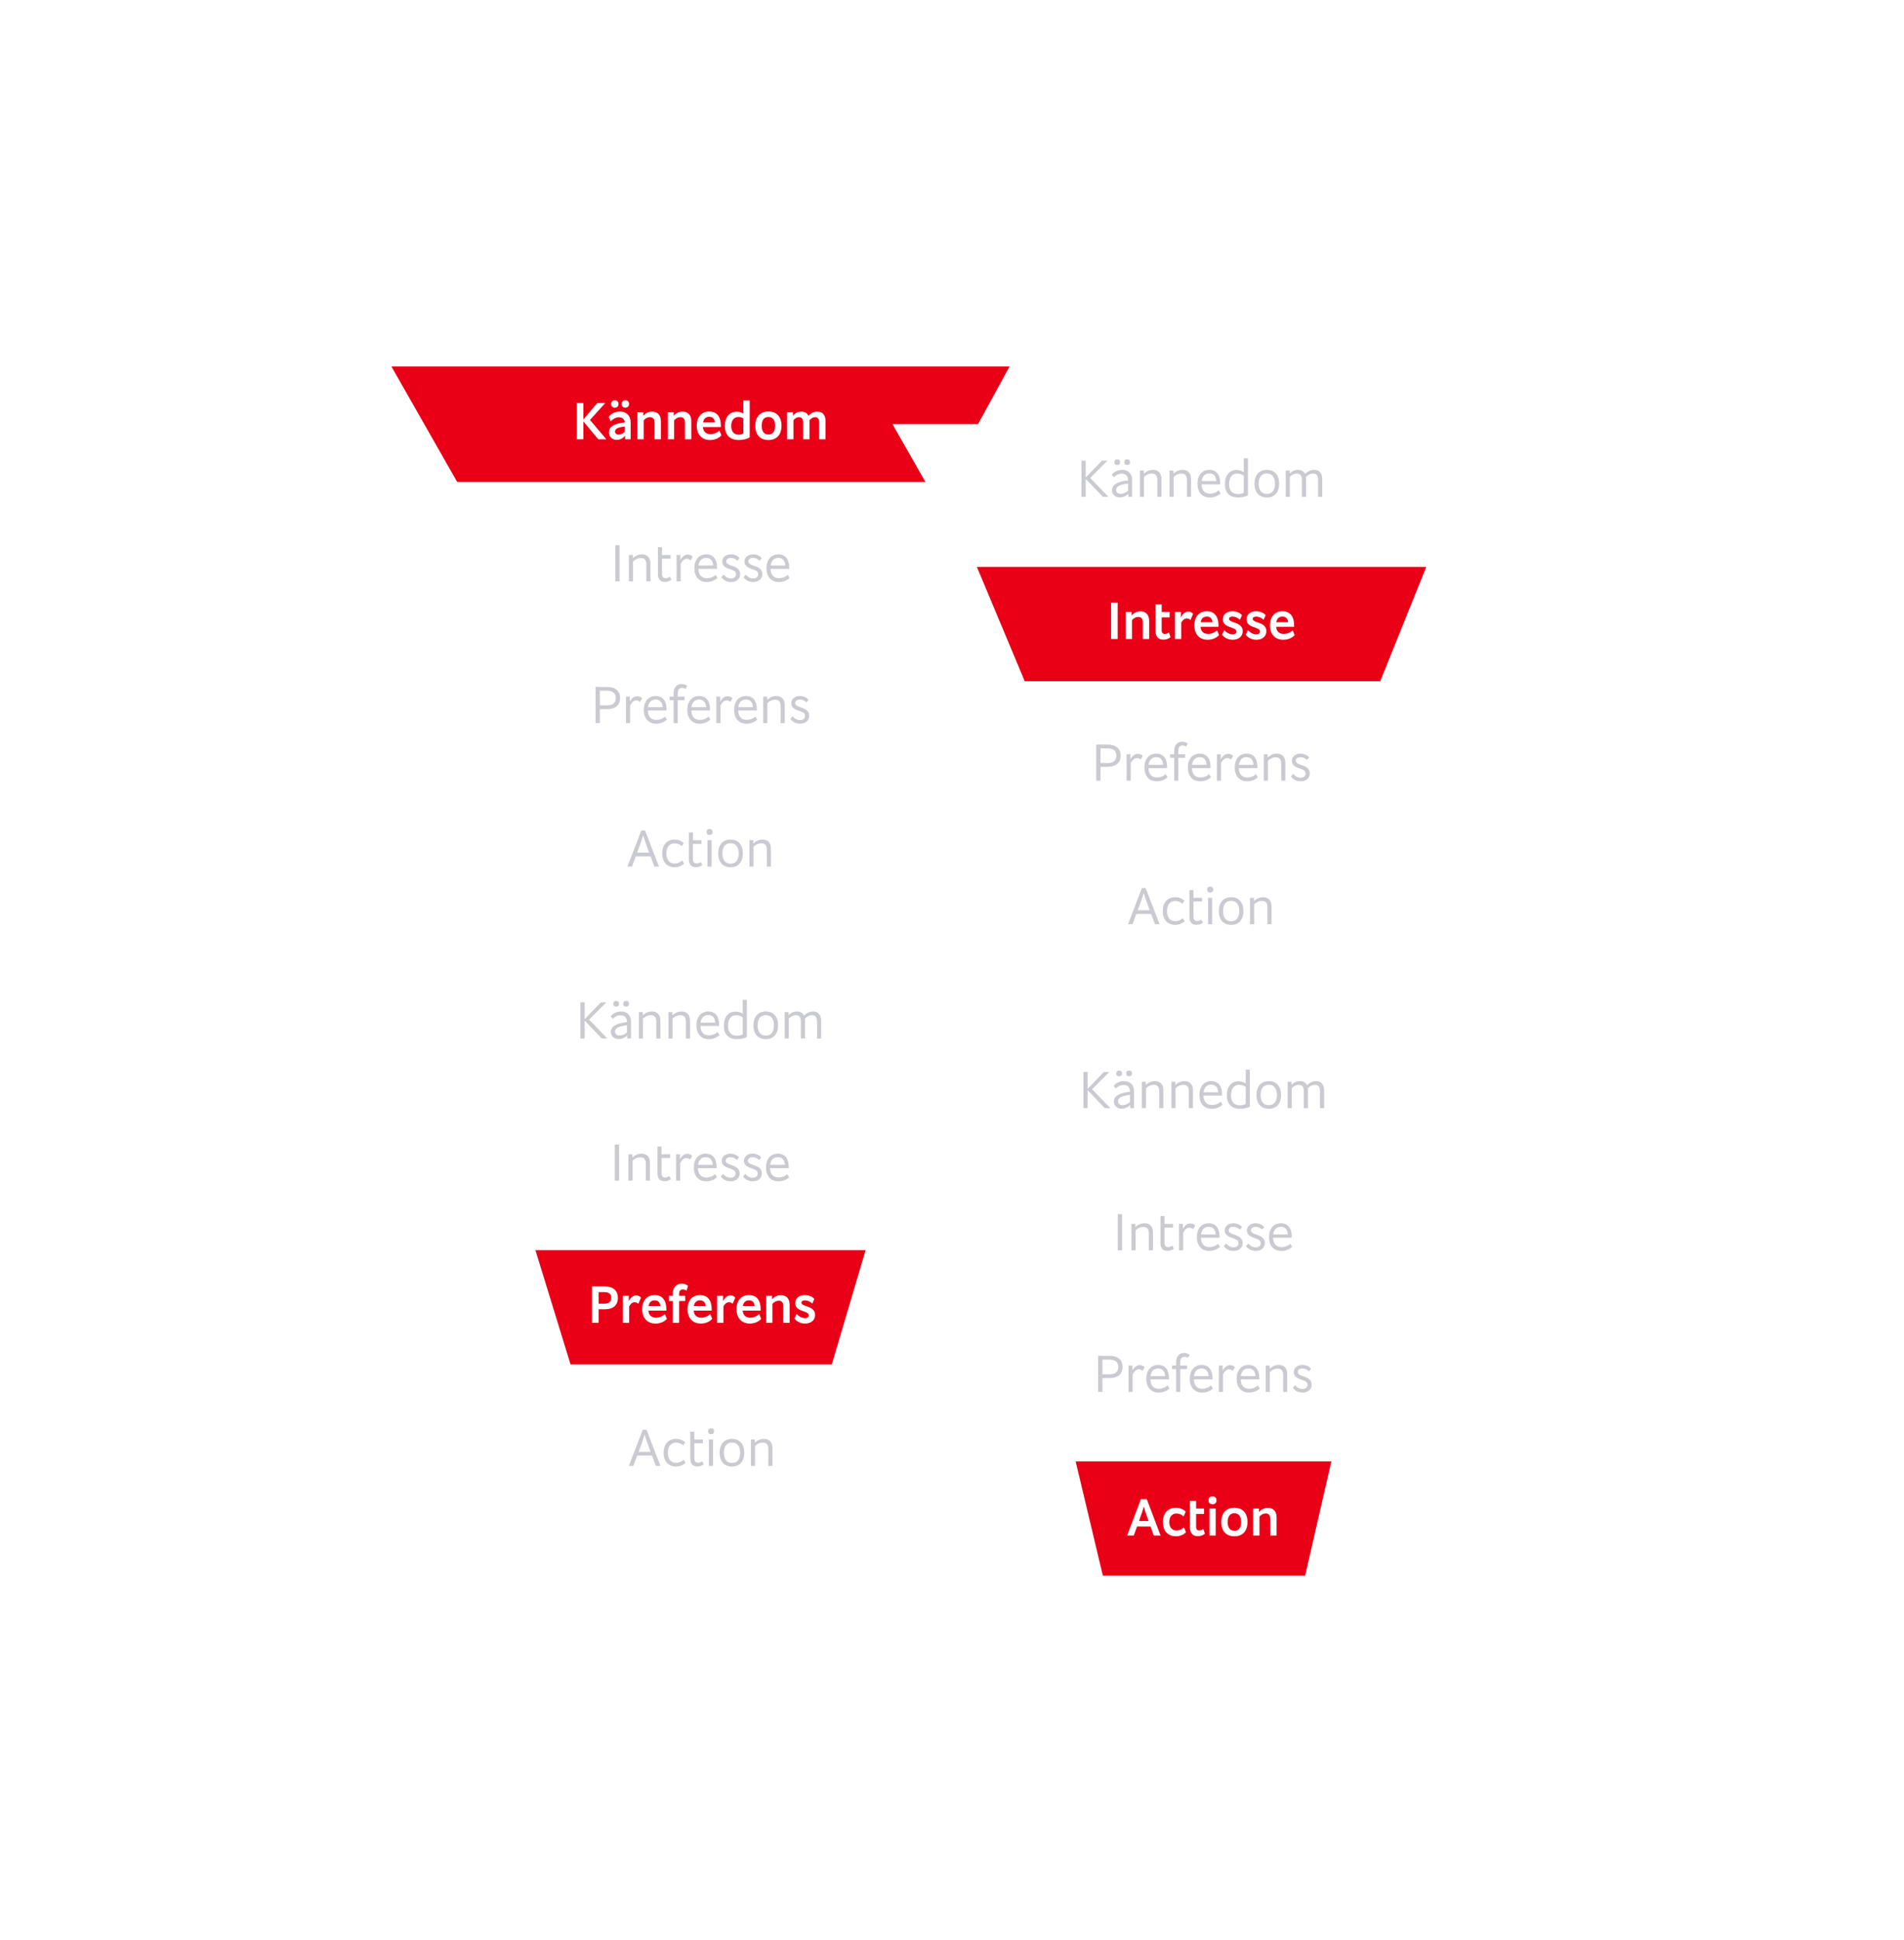 <svg width="2576" height="2623" viewBox="0 0 2576 2623" fill="none" xmlns="http://www.w3.org/2000/svg">
<g filter="url(#filter0_d_5952_49334)">
<path d="M1365.92 1303.38H529.564L618.574 1459.57H1280.27L1365.92 1303.38Z" fill="white"/>
</g>
<g filter="url(#filter1_d_5952_49334)">
<path d="M1251.72 1496.52H643.766L708.468 1651.03H1189.46L1251.72 1496.52Z" fill="white"/>
</g>
<g filter="url(#filter2_d_5952_49334)">
<path d="M1171.11 1687.97H724.379L771.922 1842.48H1125.36L1171.11 1687.97Z" fill="#E90017"/>
</g>
<g filter="url(#filter3_d_5952_49334)">
<path d="M1120.72 1879.43H774.762L811.581 2033.94H1085.29L1120.72 1879.43Z" fill="white"/>
</g>
<path d="M831.793 1547.66H837.578V1596.59H831.793V1547.66ZM867.885 1560.02C873.456 1560.02 879.385 1562.88 879.385 1572.52V1596.59H873.813V1573.8C873.813 1567.45 871.028 1565.02 866.456 1565.02C862.242 1565.02 858.385 1566.95 855.814 1569.73V1596.59H850.242V1560.88H855.528V1565.23C859.171 1561.8 863.456 1560.02 867.885 1560.02ZM905.508 1590.23L907.794 1594.38C905.294 1596.38 902.366 1597.38 899.08 1597.38C892.794 1597.38 889.509 1593.66 889.509 1586.66V1550.38H895.009V1560.88H906.58V1565.88H895.009V1586.38C895.009 1590.3 896.651 1592.3 899.937 1592.3C901.937 1592.3 903.866 1591.59 905.508 1590.23ZM930.052 1560.3C932.552 1560.3 934.909 1561.3 936.552 1563.09L933.695 1568.02C932.195 1566.73 930.552 1566.02 928.623 1566.02C925.338 1566.02 922.766 1568.16 920.266 1572.8V1596.59H914.695V1560.88H919.909V1567.59C922.695 1562.73 925.98 1560.3 930.052 1560.3ZM967.492 1587.8L970.063 1591.88C966.42 1595.45 961.135 1597.45 955.563 1597.45C945.206 1597.45 938.778 1590.38 938.778 1578.8C938.778 1567.3 945.063 1560.02 954.849 1560.02C964.206 1560.02 969.492 1566.59 969.492 1577.95V1579.59H944.278C944.492 1587.88 948.563 1592.3 955.849 1592.3C960.206 1592.3 964.349 1590.73 967.492 1587.8ZM954.778 1564.8C948.778 1564.8 945.206 1568.73 944.421 1575.16H964.278C963.849 1568.66 960.778 1564.8 954.778 1564.8ZM988.375 1597.45C982.661 1597.45 978.161 1594.88 975.304 1590.95L978.304 1587.45C981.018 1590.73 984.589 1592.59 988.375 1592.59C992.518 1592.59 995.161 1590.3 995.161 1586.95C995.161 1584.16 993.446 1582.3 989.732 1581.02L984.661 1579.16C979.018 1577.09 976.518 1574.02 976.518 1569.8C976.518 1564.02 981.304 1560.02 988.232 1560.02C993.018 1560.02 997.161 1561.95 999.875 1565.16L997.089 1568.66C994.804 1566.3 991.661 1564.8 988.161 1564.8C984.446 1564.8 981.875 1566.66 981.875 1569.52C981.875 1571.8 983.446 1573.23 987.018 1574.59L992.018 1576.38C998.018 1578.59 1000.73 1582.02 1000.73 1586.8C1000.73 1593.23 995.661 1597.45 988.375 1597.45ZM1018.37 1597.45C1012.65 1597.45 1008.15 1594.88 1005.3 1590.95L1008.3 1587.45C1011.01 1590.73 1014.58 1592.59 1018.37 1592.59C1022.51 1592.59 1025.15 1590.3 1025.15 1586.95C1025.15 1584.16 1023.44 1582.3 1019.73 1581.02L1014.65 1579.16C1009.01 1577.09 1006.51 1574.02 1006.51 1569.8C1006.51 1564.02 1011.3 1560.02 1018.23 1560.02C1023.01 1560.02 1027.15 1561.95 1029.87 1565.16L1027.08 1568.66C1024.8 1566.3 1021.65 1564.8 1018.15 1564.8C1014.44 1564.8 1011.87 1566.66 1011.87 1569.52C1011.87 1571.8 1013.44 1573.23 1017.01 1574.59L1022.01 1576.38C1028.01 1578.59 1030.73 1582.02 1030.73 1586.8C1030.73 1593.23 1025.65 1597.45 1018.37 1597.45ZM1065.08 1587.8L1067.65 1591.88C1064.01 1595.45 1058.72 1597.45 1053.15 1597.45C1042.79 1597.45 1036.36 1590.38 1036.36 1578.8C1036.36 1567.3 1042.65 1560.02 1052.43 1560.02C1061.79 1560.02 1067.08 1566.59 1067.08 1577.95V1579.59H1041.86C1042.08 1587.88 1046.15 1592.3 1053.43 1592.3C1057.79 1592.3 1061.93 1590.73 1065.08 1587.8ZM1052.36 1564.8C1046.36 1564.8 1042.79 1568.73 1042.01 1575.16H1061.86C1061.43 1568.66 1058.36 1564.8 1052.36 1564.8Z" fill="#CACAD1"/>
<path d="M887.317 1982.3L882.103 1968.37H862.103L856.889 1982.3H850.818L869.674 1933.37H874.674L893.531 1982.3H887.317ZM864.032 1963.3H880.174C875.246 1949.87 873.317 1944.37 872.103 1940.09C870.889 1944.37 868.96 1949.87 864.032 1963.3ZM914.457 1983.16C904.099 1983.16 897.814 1975.73 897.814 1964.52C897.814 1953.16 904.242 1945.73 914.528 1945.73C919.671 1945.73 924.028 1947.59 927.028 1950.52L924.456 1954.59C921.671 1952.16 918.456 1950.8 914.742 1950.8C907.742 1950.8 903.528 1955.73 903.528 1964.44C903.528 1973.3 907.814 1978.16 914.814 1978.16C918.456 1978.16 921.956 1976.8 924.814 1974.09L927.456 1978.16C924.314 1981.23 919.742 1983.16 914.457 1983.16ZM949.923 1975.94L952.209 1980.09C949.709 1982.09 946.78 1983.09 943.495 1983.09C937.209 1983.09 933.923 1979.37 933.923 1972.37V1936.09H939.423V1946.59H950.995V1951.59H939.423V1972.09C939.423 1976.02 941.066 1978.02 944.352 1978.02C946.352 1978.02 948.28 1977.3 949.923 1975.94ZM961.967 1939.44C959.395 1939.44 957.895 1937.94 957.895 1935.44C957.895 1932.87 959.395 1931.37 961.967 1931.37C964.61 1931.37 966.11 1932.87 966.11 1935.44C966.11 1937.94 964.61 1939.44 961.967 1939.44ZM959.11 1982.3V1946.59H964.681V1982.3H959.11ZM990.35 1983.16C979.993 1983.16 973.636 1976.16 973.636 1964.44C973.636 1952.73 979.993 1945.73 990.35 1945.73C1000.71 1945.73 1006.99 1952.73 1006.99 1964.44C1006.99 1976.16 1000.71 1983.16 990.35 1983.16ZM990.35 1978.3C997.35 1978.3 1001.35 1973.44 1001.35 1964.44C1001.35 1955.52 997.35 1950.66 990.35 1950.66C983.351 1950.66 979.351 1955.52 979.351 1964.44C979.351 1973.44 983.351 1978.3 990.35 1978.3ZM1033.53 1945.73C1039.1 1945.73 1045.03 1948.59 1045.03 1958.23V1982.3H1039.46V1959.52C1039.46 1953.16 1036.67 1950.73 1032.1 1950.73C1027.89 1950.73 1024.03 1952.66 1021.46 1955.44V1982.3H1015.89V1946.59H1021.17V1950.94C1024.82 1947.52 1029.1 1945.73 1033.53 1945.73Z" fill="#CACAD1"/>
<path d="M818.376 1739.65C829.519 1739.65 835.947 1745.15 835.947 1755.08C835.947 1765.01 829.519 1770.51 818.376 1770.51H809.876V1788.8H800.948V1739.65H818.376ZM817.876 1762.87C823.876 1762.87 827.019 1760.22 827.019 1755.08C827.019 1750.01 823.876 1747.3 817.876 1747.3H809.876V1762.87H817.876ZM860.708 1751.72C863.28 1751.72 865.637 1752.87 867.208 1754.8L863.637 1763.08C862.208 1761.72 860.565 1761.01 858.708 1761.01C855.78 1761.01 853.28 1762.8 851.208 1766.51V1788.8H842.637V1752.3H850.708V1759.58C853.28 1754.44 856.78 1751.72 860.708 1751.72ZM899.601 1777.08L902.244 1783.44C899.03 1787.3 893.173 1789.8 886.816 1789.8C875.816 1789.8 868.887 1782.3 868.887 1770.37C868.887 1758.65 875.387 1751.3 885.816 1751.3C895.887 1751.3 901.53 1758.22 901.53 1770.22V1772.3H877.244C877.744 1778.51 881.316 1781.87 887.459 1781.87C891.959 1781.87 896.387 1780.08 899.601 1777.08ZM885.744 1758.44C881.102 1758.44 878.244 1761.22 877.459 1766.08H893.387C893.03 1761.22 890.387 1758.44 885.744 1758.44ZM923.772 1743.65C920.415 1743.65 918.772 1745.8 918.772 1750.01V1752.3H927.058V1759.37H918.772V1788.8H910.201V1759.37H905.129V1752.3H910.201V1749.65C910.201 1741.22 914.844 1735.87 922.272 1735.87C925.772 1735.87 928.915 1737.01 930.915 1738.94L928.772 1745.3C927.343 1744.22 925.558 1743.65 923.772 1743.65ZM960.915 1777.08L963.558 1783.44C960.344 1787.3 954.487 1789.8 948.129 1789.8C937.13 1789.8 930.201 1782.3 930.201 1770.37C930.201 1758.65 936.701 1751.3 947.13 1751.3C957.201 1751.3 962.844 1758.22 962.844 1770.22V1772.3H938.558C939.058 1778.51 942.63 1781.87 948.772 1781.87C953.272 1781.87 957.701 1780.08 960.915 1777.08ZM947.058 1758.44C942.415 1758.44 939.558 1761.22 938.772 1766.08H954.701C954.344 1761.22 951.701 1758.44 947.058 1758.44ZM988.288 1751.72C990.86 1751.72 993.217 1752.87 994.788 1754.8L991.217 1763.08C989.788 1761.72 988.145 1761.01 986.288 1761.01C983.36 1761.01 980.86 1762.8 978.788 1766.51V1788.8H970.217V1752.3H978.288V1759.58C980.86 1754.44 984.36 1751.72 988.288 1751.72ZM1027.18 1777.08L1029.82 1783.44C1026.61 1787.3 1020.75 1789.8 1014.4 1789.8C1003.4 1789.8 996.467 1782.3 996.467 1770.37C996.467 1758.65 1002.97 1751.3 1013.4 1751.3C1023.47 1751.3 1029.11 1758.22 1029.11 1770.22V1772.3H1004.82C1005.32 1778.51 1008.9 1781.87 1015.04 1781.87C1019.54 1781.87 1023.97 1780.08 1027.18 1777.08ZM1013.32 1758.44C1008.68 1758.44 1005.82 1761.22 1005.04 1766.08H1020.97C1020.61 1761.22 1017.97 1758.44 1013.32 1758.44ZM1056.41 1751.44C1063.13 1751.44 1068.27 1755.3 1068.27 1764.22V1788.8H1059.7V1766.08C1059.7 1761.22 1057.41 1758.94 1053.63 1758.94C1050.34 1758.94 1047.13 1760.65 1045.05 1763.22V1788.8H1036.48V1752.3H1044.48V1757.15C1047.63 1753.37 1051.77 1751.44 1056.41 1751.44ZM1089.21 1789.8C1082.71 1789.8 1077.64 1786.8 1074.85 1782.94L1077.78 1776.87C1080.85 1780.15 1084.92 1782.44 1089 1782.44C1092.35 1782.44 1094.21 1780.87 1094.21 1778.65C1094.21 1776.65 1092.64 1775.3 1089.71 1774.22L1084.85 1772.44C1078.92 1770.37 1075.92 1767.15 1075.92 1762.15C1075.92 1755.65 1081.07 1751.3 1088.92 1751.3C1094.21 1751.3 1099.07 1753.3 1101.78 1756.58L1098.99 1762.8C1096.42 1760.15 1092.57 1758.44 1089 1758.44C1086 1758.44 1084.28 1759.65 1084.28 1761.58C1084.28 1763.22 1085.5 1764.37 1088.71 1765.51L1093.64 1767.3C1099.78 1769.51 1102.78 1773.01 1102.78 1778.22C1102.78 1785.22 1097.28 1789.8 1089.21 1789.8Z" fill="white"/>
<path d="M821.758 1404.38H814.258L790.973 1380.03V1404.38H785.258V1355.46H790.973V1378.24L812.972 1355.46H820.401L797.044 1378.74L821.758 1404.38ZM833.559 1361.31C831.13 1361.31 829.702 1359.88 829.702 1357.46C829.702 1354.96 831.13 1353.53 833.559 1353.53C836.059 1353.53 837.487 1354.96 837.487 1357.46C837.487 1359.88 836.059 1361.31 833.559 1361.31ZM847.13 1361.31C844.63 1361.31 843.202 1359.88 843.202 1357.46C843.202 1354.96 844.63 1353.53 847.13 1353.53C849.559 1353.53 850.987 1354.96 850.987 1357.46C850.987 1359.88 849.559 1361.31 847.13 1361.31ZM840.202 1367.81C847.059 1367.81 853.701 1371.53 853.701 1381.53V1404.38H848.63V1400.1C845.63 1403.24 841.273 1405.1 837.059 1405.1C830.916 1405.1 826.487 1401.17 826.487 1395.38C826.487 1388.1 833.559 1383.74 848.273 1382.17V1382.03C848.273 1375.03 843.987 1372.95 839.702 1372.95C835.416 1372.95 831.773 1374.95 828.987 1377.88L826.273 1374.17C829.059 1370.81 834.059 1367.81 840.202 1367.81ZM838.344 1400.31C841.916 1400.31 845.844 1398.53 848.273 1395.95V1386.38C837.202 1387.67 832.059 1390.38 832.059 1395.03C832.059 1398.17 834.487 1400.31 838.344 1400.31ZM881.975 1367.81C887.547 1367.81 893.475 1370.67 893.475 1380.31V1404.38H887.904V1381.6C887.904 1375.24 885.118 1372.81 880.547 1372.81C876.332 1372.81 872.475 1374.74 869.904 1377.53V1404.38H864.332V1368.67H869.618V1373.03C873.261 1369.6 877.547 1367.81 881.975 1367.81ZM922.014 1367.81C927.585 1367.81 933.514 1370.67 933.514 1380.31V1404.38H927.942V1381.6C927.942 1375.24 925.157 1372.81 920.585 1372.81C916.371 1372.81 912.514 1374.74 909.943 1377.53V1404.38H904.371V1368.67H909.657V1373.03C913.3 1369.6 917.585 1367.81 922.014 1367.81ZM970.91 1395.6L973.481 1399.67C969.838 1403.24 964.553 1405.24 958.981 1405.24C948.624 1405.24 942.196 1398.17 942.196 1386.6C942.196 1375.1 948.481 1367.81 958.267 1367.81C967.624 1367.81 972.91 1374.38 972.91 1385.74V1387.38H947.696C947.91 1395.67 951.981 1400.1 959.267 1400.1C963.624 1400.1 967.767 1398.53 970.91 1395.6ZM958.196 1372.6C952.196 1372.6 948.624 1376.53 947.838 1382.95H967.695C967.267 1376.45 964.196 1372.6 958.196 1372.6ZM1004.88 1352.17H1010.45V1402.38C1007.3 1404.17 1002.16 1405.24 997.305 1405.24C985.662 1405.24 979.305 1398.74 979.305 1386.95C979.305 1375.31 985.448 1367.96 995.162 1367.96C998.662 1367.96 1001.73 1368.96 1004.88 1370.95V1352.17ZM997.162 1400.53C1000.3 1400.53 1003.02 1399.81 1004.88 1398.74V1375.74C1002.59 1373.88 999.162 1372.81 996.019 1372.81C989.162 1372.81 984.948 1378.1 984.948 1386.88C984.948 1395.95 989.305 1400.53 997.162 1400.53ZM1036.06 1405.24C1025.7 1405.24 1019.34 1398.24 1019.34 1386.53C1019.34 1374.81 1025.7 1367.81 1036.06 1367.81C1046.41 1367.81 1052.7 1374.81 1052.7 1386.53C1052.7 1398.24 1046.41 1405.24 1036.06 1405.24ZM1036.06 1400.38C1043.06 1400.38 1047.06 1395.53 1047.06 1386.53C1047.06 1377.6 1043.06 1372.74 1036.06 1372.74C1029.06 1372.74 1025.06 1377.6 1025.06 1386.53C1025.06 1395.53 1029.06 1400.38 1036.06 1400.38ZM1100.1 1367.81C1105.38 1367.81 1110.95 1370.74 1110.95 1380.38V1404.38H1105.38V1381.6C1105.38 1375.24 1102.88 1372.81 1098.6 1372.81C1094.95 1372.81 1091.38 1374.74 1088.95 1377.6C1089.02 1378.45 1089.1 1379.38 1089.1 1380.38V1404.38H1083.52V1381.6C1083.52 1375.24 1081.02 1372.81 1076.74 1372.81C1073.03 1372.81 1069.45 1374.74 1067.17 1377.38V1404.38H1061.6V1368.67H1066.88V1372.81C1070.31 1369.38 1074.24 1367.81 1078.24 1367.81C1082.02 1367.81 1085.81 1369.24 1087.74 1373.38C1091.38 1369.74 1095.74 1367.81 1100.1 1367.81Z" fill="#CACAD1"/>
<g filter="url(#filter4_d_5952_49334)">
<path d="M1365.92 493H529.564L618.574 649.187H1280.27L1365.92 493Z" fill="#E90017"/>
</g>
<g filter="url(#filter5_d_5952_49334)">
<path d="M1251.72 686.135H643.766L708.468 840.642H1189.46L1251.72 686.135Z" fill="white"/>
</g>
<g filter="url(#filter6_d_5952_49334)">
<path d="M1171.11 877.59H724.379L771.922 1032.1H1125.36L1171.11 877.59Z" fill="white"/>
</g>
<g filter="url(#filter7_d_5952_49334)">
<path d="M1120.72 1069.04H774.762L811.581 1223.55H1085.29L1120.72 1069.04Z" fill="white"/>
</g>
<path d="M820.338 594H809.41L789.267 569.857V594H780.41V544.858H789.267V567.143L808.267 544.858H818.981L798.196 567.929L820.338 594ZM831.808 551.286C828.737 551.286 826.808 549.357 826.808 546.286C826.808 543.286 828.737 541.358 831.808 541.358C834.88 541.358 836.808 543.286 836.808 546.286C836.808 549.357 834.88 551.286 831.808 551.286ZM846.022 551.286C842.951 551.286 841.094 549.357 841.094 546.286C841.094 543.286 842.951 541.358 846.022 541.358C849.165 541.358 851.022 543.286 851.022 546.286C851.022 549.357 849.165 551.286 846.022 551.286ZM838.665 556.572C846.951 556.572 853.237 561.572 853.237 571.5V594H845.665V589.143C843.022 592.714 839.022 594.786 834.594 594.786C828.308 594.786 823.88 590.643 823.88 584.643C823.88 577.143 830.737 572.643 845.165 571.214C844.808 566.357 841.594 564.357 837.522 564.357C833.308 564.357 829.237 566.5 826.308 569.857L823.523 563.857C826.451 559.643 832.094 556.572 838.665 556.572ZM837.022 587.714C840.022 587.714 843.237 586.143 845.165 583.786V576.786C836.237 577.714 832.023 579.929 832.023 583.5C832.023 586 833.951 587.714 837.022 587.714ZM882.276 556.643C888.99 556.643 894.133 560.5 894.133 569.429V594H885.562V571.286C885.562 566.429 883.276 564.143 879.49 564.143C876.205 564.143 872.99 565.857 870.919 568.429V594H862.348V557.5H870.348V562.357C873.49 558.572 877.633 556.643 882.276 556.643ZM923.431 556.643C930.145 556.643 935.288 560.5 935.288 569.429V594H926.717V571.286C926.717 566.429 924.431 564.143 920.645 564.143C917.359 564.143 914.145 565.857 912.074 568.429V594H903.502V557.5H911.502V562.357C914.645 558.572 918.788 556.643 923.431 556.643ZM973.371 582.286L976.014 588.643C972.8 592.5 966.943 595 960.586 595C949.586 595 942.657 587.5 942.657 575.572C942.657 563.857 949.157 556.5 959.586 556.5C969.657 556.5 975.3 563.429 975.3 575.429V577.5H951.014C951.514 583.714 955.086 587.071 961.229 587.071C965.729 587.071 970.157 585.286 973.371 582.286ZM959.514 563.643C954.871 563.643 952.014 566.429 951.229 571.286H967.157C966.8 566.429 964.157 563.643 959.514 563.643ZM1005.74 541.572H1014.32V591.357C1010.89 593.643 1005.24 595 999.744 595C987.316 595 980.673 588 980.673 576C980.673 564.286 987.03 556.715 996.816 556.715C1000.1 556.715 1003.1 557.572 1005.74 559.357V541.572ZM999.459 587.786C1001.89 587.786 1004.17 587.143 1005.74 586.071V565.857C1003.82 564.572 1001.32 563.929 999.03 563.929C992.959 563.929 989.316 568.5 989.316 576.072C989.316 583.643 992.959 587.786 999.459 587.786ZM1039.61 595C1028.47 595 1021.9 587.929 1021.9 575.786C1021.9 563.572 1028.47 556.5 1039.61 556.5C1050.75 556.5 1057.33 563.572 1057.33 575.786C1057.33 587.929 1050.75 595 1039.61 595ZM1039.61 587.571C1045.4 587.571 1048.68 583.643 1048.68 575.786C1048.68 567.857 1045.4 563.929 1039.61 563.929C1033.83 563.929 1030.54 567.857 1030.54 575.786C1030.54 583.643 1033.83 587.571 1039.61 587.571ZM1105.7 556.643C1112.13 556.643 1116.91 560.5 1116.91 569.429V594H1108.34V571.286C1108.34 566.5 1106.27 564.143 1102.84 564.143C1099.91 564.143 1097.13 565.786 1095.2 568.357V569.429V594H1086.63V571.286C1086.63 566.5 1084.56 564.143 1081.13 564.143C1078.2 564.143 1075.34 565.857 1073.48 568.357V594H1064.91V557.5H1072.91V562.143C1075.84 558.429 1079.7 556.643 1084.13 556.643C1088.41 556.643 1091.98 558.429 1093.84 562.357C1097.2 558.5 1101.13 556.643 1105.7 556.643Z" fill="white"/>
<path d="M832.442 737.278H838.228V786.206H832.442V737.278ZM868.534 749.635C874.106 749.635 880.034 752.492 880.034 762.135V786.206H874.463V763.421C874.463 757.064 871.677 754.635 867.106 754.635C862.891 754.635 859.034 756.564 856.463 759.349V786.206H850.892V750.492H856.177V754.849C859.82 751.421 864.106 749.635 868.534 749.635ZM906.158 779.849L908.444 783.992C905.944 785.992 903.015 786.992 899.729 786.992C893.444 786.992 890.158 783.278 890.158 776.278V739.992H895.658V750.492H907.229V755.492H895.658V775.992C895.658 779.921 897.301 781.921 900.586 781.921C902.586 781.921 904.515 781.206 906.158 779.849ZM930.701 749.921C933.201 749.921 935.558 750.921 937.201 752.707L934.344 757.635C932.844 756.349 931.201 755.635 929.273 755.635C925.987 755.635 923.416 757.778 920.916 762.421V786.206H915.344V750.492H920.558V757.207C923.344 752.349 926.63 749.921 930.701 749.921ZM968.141 777.421L970.713 781.492C967.07 785.063 961.784 787.063 956.213 787.063C945.856 787.063 939.427 779.992 939.427 768.421C939.427 756.921 945.713 749.635 955.498 749.635C964.855 749.635 970.141 756.207 970.141 767.564V769.206H944.927C945.141 777.492 949.213 781.921 956.498 781.921C960.855 781.921 964.998 780.349 968.141 777.421ZM955.427 754.421C949.427 754.421 945.856 758.349 945.07 764.778H964.927C964.498 758.278 961.427 754.421 955.427 754.421ZM989.024 787.063C983.31 787.063 978.81 784.492 975.953 780.563L978.953 777.064C981.667 780.349 985.239 782.206 989.024 782.206C993.167 782.206 995.81 779.921 995.81 776.564C995.81 773.778 994.096 771.921 990.381 770.635L985.31 768.778C979.667 766.706 977.167 763.635 977.167 759.421C977.167 753.635 981.953 749.635 988.881 749.635C993.667 749.635 997.81 751.564 1000.52 754.778L997.739 758.278C995.453 755.921 992.31 754.421 988.81 754.421C985.096 754.421 982.524 756.278 982.524 759.135C982.524 761.421 984.096 762.849 987.667 764.206L992.667 765.992C998.667 768.206 1001.38 771.635 1001.38 776.421C1001.38 782.849 996.31 787.063 989.024 787.063ZM1019.02 787.063C1013.3 787.063 1008.8 784.492 1005.95 780.563L1008.95 777.064C1011.66 780.349 1015.23 782.206 1019.02 782.206C1023.16 782.206 1025.8 779.921 1025.8 776.564C1025.8 773.778 1024.09 771.921 1020.38 770.635L1015.3 768.778C1009.66 766.706 1007.16 763.635 1007.16 759.421C1007.16 753.635 1011.95 749.635 1018.88 749.635C1023.66 749.635 1027.8 751.564 1030.52 754.778L1027.73 758.278C1025.45 755.921 1022.3 754.421 1018.8 754.421C1015.09 754.421 1012.52 756.278 1012.52 759.135C1012.52 761.421 1014.09 762.849 1017.66 764.206L1022.66 765.992C1028.66 768.206 1031.38 771.635 1031.38 776.421C1031.38 782.849 1026.3 787.063 1019.02 787.063ZM1065.73 777.421L1068.3 781.492C1064.66 785.063 1059.37 787.063 1053.8 787.063C1043.44 787.063 1037.01 779.992 1037.01 768.421C1037.01 756.921 1043.3 749.635 1053.08 749.635C1062.44 749.635 1067.73 756.207 1067.73 767.564V769.206H1042.51C1042.73 777.492 1046.8 781.921 1054.08 781.921C1058.44 781.921 1062.58 780.349 1065.73 777.421ZM1053.01 754.421C1047.01 754.421 1043.44 758.349 1042.66 764.778H1062.51C1062.08 758.278 1059.01 754.421 1053.01 754.421Z" fill="#CACAD1"/>
<path d="M821.608 928.978C832.465 928.978 838.894 934.335 838.894 943.978C838.894 953.621 832.465 958.978 821.608 958.978H811.608V977.763H805.822V928.835H811.608V928.978H821.608ZM821.251 953.906C829.108 953.906 833.108 950.549 833.108 943.978C833.108 937.478 829.108 934.049 821.251 934.049H811.608V953.906H821.251ZM862.307 941.478C864.807 941.478 867.165 942.478 868.807 944.263L865.95 949.192C864.45 947.906 862.807 947.192 860.879 947.192C857.593 947.192 855.022 949.335 852.522 953.978V977.763H846.95V942.049H852.165V948.763C854.95 943.906 858.236 941.478 862.307 941.478ZM899.747 968.978L902.319 973.049C898.676 976.62 893.39 978.62 887.819 978.62C877.462 978.62 871.033 971.549 871.033 959.978C871.033 948.478 877.319 941.192 887.105 941.192C896.462 941.192 901.747 947.763 901.747 959.12V960.763H876.533C876.748 969.049 880.819 973.478 888.105 973.478C892.462 973.478 896.605 971.906 899.747 968.978ZM887.033 945.978C881.033 945.978 877.462 949.906 876.676 956.335H896.533C896.105 949.835 893.033 945.978 887.033 945.978ZM922.651 930.192C918.865 930.192 916.936 932.835 916.936 937.978V942.049H926.151V946.835H916.936V977.763H911.365V946.835H905.865V942.049H911.365V937.621C911.365 929.978 915.436 925.049 922.008 925.049C924.794 925.049 927.508 925.906 929.651 927.478L927.579 931.621C926.151 930.692 924.365 930.192 922.651 930.192ZM958.55 968.978L961.121 973.049C957.479 976.62 952.193 978.62 946.622 978.62C936.264 978.62 929.836 971.549 929.836 959.978C929.836 948.478 936.122 941.192 945.907 941.192C955.264 941.192 960.55 947.763 960.55 959.12V960.763H935.336C935.55 969.049 939.622 973.478 946.907 973.478C951.264 973.478 955.407 971.906 958.55 968.978ZM945.836 945.978C939.836 945.978 936.264 949.906 935.479 956.335H955.336C954.907 949.835 951.836 945.978 945.836 945.978ZM984.516 941.478C987.016 941.478 989.373 942.478 991.016 944.263L988.159 949.192C986.659 947.906 985.016 947.192 983.088 947.192C979.802 947.192 977.231 949.335 974.731 953.978V977.763H969.159V942.049H974.374V948.763C977.159 943.906 980.445 941.478 984.516 941.478ZM1021.96 968.978L1024.53 973.049C1020.88 976.62 1015.6 978.62 1010.03 978.62C999.671 978.62 993.242 971.549 993.242 959.978C993.242 948.478 999.528 941.192 1009.31 941.192C1018.67 941.192 1023.96 947.763 1023.96 959.12V960.763H998.742C998.956 969.049 1003.03 973.478 1010.31 973.478C1014.67 973.478 1018.81 971.906 1021.96 968.978ZM1009.24 945.978C1003.24 945.978 999.671 949.906 998.885 956.335H1018.74C1018.31 949.835 1015.24 945.978 1009.24 945.978ZM1050.21 941.192C1055.78 941.192 1061.71 944.049 1061.71 953.692V977.763H1056.14V954.978C1056.14 948.621 1053.35 946.192 1048.78 946.192C1044.57 946.192 1040.71 948.121 1038.14 950.906V977.763H1032.57V942.049H1037.85V946.406C1041.49 942.978 1045.78 941.192 1050.21 941.192ZM1082.39 978.62C1076.68 978.62 1072.18 976.049 1069.32 972.12L1072.32 968.62C1075.03 971.906 1078.6 973.763 1082.39 973.763C1086.53 973.763 1089.18 971.478 1089.18 968.12C1089.18 965.335 1087.46 963.478 1083.75 962.192L1078.68 960.335C1073.03 958.263 1070.53 955.192 1070.53 950.978C1070.53 945.192 1075.32 941.192 1082.25 941.192C1087.03 941.192 1091.18 943.121 1093.89 946.335L1091.1 949.835C1088.82 947.478 1085.68 945.978 1082.18 945.978C1078.46 945.978 1075.89 947.835 1075.89 950.692C1075.89 952.978 1077.46 954.406 1081.03 955.763L1086.03 957.549C1092.03 959.763 1094.75 963.192 1094.75 967.978C1094.75 974.406 1089.68 978.62 1082.39 978.62Z" fill="#CACAD1"/>
<path d="M885.369 1171.92L880.155 1157.99H860.155L854.941 1171.92H848.87L867.726 1122.99H872.726L891.583 1171.92H885.369ZM862.084 1152.92H878.226C873.298 1139.49 871.369 1133.99 870.155 1129.7C868.941 1133.99 867.012 1139.49 862.084 1152.92ZM912.509 1172.77C902.151 1172.77 895.866 1165.35 895.866 1154.13C895.866 1142.77 902.294 1135.35 912.58 1135.35C917.723 1135.35 922.08 1137.2 925.08 1140.13L922.508 1144.2C919.723 1141.77 916.508 1140.42 912.794 1140.42C905.794 1140.42 901.58 1145.35 901.58 1154.06C901.58 1162.92 905.866 1167.77 912.866 1167.77C916.508 1167.77 920.008 1166.42 922.866 1163.7L925.508 1167.77C922.366 1170.85 917.794 1172.77 912.509 1172.77ZM947.975 1165.56L950.261 1169.7C947.761 1171.7 944.832 1172.7 941.547 1172.7C935.261 1172.7 931.975 1168.99 931.975 1161.99V1125.7H937.475V1136.2H949.047V1141.2H937.475V1161.7C937.475 1165.63 939.118 1167.63 942.404 1167.63C944.404 1167.63 946.332 1166.92 947.975 1165.56ZM960.019 1129.06C957.447 1129.06 955.947 1127.56 955.947 1125.06C955.947 1122.49 957.447 1120.99 960.019 1120.99C962.662 1120.99 964.162 1122.49 964.162 1125.06C964.162 1127.56 962.662 1129.06 960.019 1129.06ZM957.162 1171.92V1136.2H962.733V1171.92H957.162ZM988.402 1172.77C978.045 1172.77 971.688 1165.77 971.688 1154.06C971.688 1142.35 978.045 1135.35 988.402 1135.35C998.76 1135.35 1005.05 1142.35 1005.05 1154.06C1005.05 1165.77 998.76 1172.77 988.402 1172.77ZM988.402 1167.92C995.402 1167.92 999.402 1163.06 999.402 1154.06C999.402 1145.13 995.402 1140.27 988.402 1140.27C981.403 1140.27 977.403 1145.13 977.403 1154.06C977.403 1163.06 981.403 1167.92 988.402 1167.92ZM1031.58 1135.35C1037.16 1135.35 1043.08 1138.2 1043.08 1147.85V1171.92H1037.51V1149.13C1037.51 1142.77 1034.73 1140.35 1030.16 1140.35C1025.94 1140.35 1022.08 1142.27 1019.51 1145.06V1171.92H1013.94V1136.2H1019.23V1140.56C1022.87 1137.13 1027.16 1135.35 1031.58 1135.35Z" fill="#CACAD1"/>
<g filter="url(#filter8_d_5952_49334)">
<path d="M2043.84 570.922H1207.48L1296.49 727.109H1958.19L2043.84 570.922Z" fill="white"/>
</g>
<g filter="url(#filter9_d_5952_49334)">
<path d="M1929.64 764.056H1321.68L1386.38 918.564H1867.38L1929.64 764.056Z" fill="#E90017"/>
</g>
<g filter="url(#filter10_d_5952_49334)">
<path d="M1849.02 955.511H1402.3L1449.84 1110.02H1803.27L1849.02 955.511Z" fill="white"/>
</g>
<g filter="url(#filter11_d_5952_49334)">
<path d="M1798.64 1146.97H1452.68L1489.5 1301.47H1763.21L1798.64 1146.97Z" fill="white"/>
</g>
<path d="M1503.23 814.985H1512.16V864.128H1503.23V814.985ZM1542.87 826.771C1549.59 826.771 1554.73 830.628 1554.73 839.556V864.128H1546.16V841.414C1546.16 836.556 1543.87 834.271 1540.09 834.271C1536.8 834.271 1533.59 835.985 1531.52 838.556V864.128H1522.94V827.628H1530.94V832.485C1534.09 828.699 1538.23 826.771 1542.87 826.771ZM1581.4 855.128L1583.61 861.556C1581.4 863.699 1577.83 864.985 1574.04 864.985C1567.04 864.985 1563.33 860.771 1563.33 852.913V817.342H1571.68V827.628H1582.4V834.914H1571.68V852.413C1571.68 855.628 1573.18 857.271 1576.04 857.271C1577.97 857.271 1579.97 856.485 1581.4 855.128ZM1607.7 827.057C1610.27 827.057 1612.63 828.199 1614.2 830.128L1610.63 838.414C1609.2 837.056 1607.56 836.342 1605.7 836.342C1602.77 836.342 1600.27 838.128 1598.2 841.842V864.128H1589.63V827.628H1597.7V834.914C1600.27 829.771 1603.77 827.057 1607.7 827.057ZM1646.59 852.413L1649.24 858.771C1646.02 862.628 1640.16 865.128 1633.81 865.128C1622.81 865.128 1615.88 857.628 1615.88 845.699C1615.88 833.985 1622.38 826.628 1632.81 826.628C1642.88 826.628 1648.52 833.556 1648.52 845.556V847.628H1624.24C1624.74 853.842 1628.31 857.199 1634.45 857.199C1638.95 857.199 1643.38 855.413 1646.59 852.413ZM1632.74 833.771C1628.09 833.771 1625.24 836.556 1624.45 841.414H1640.38C1640.02 836.556 1637.38 833.771 1632.74 833.771ZM1667.75 865.128C1661.25 865.128 1656.17 862.128 1653.39 858.271L1656.32 852.199C1659.39 855.485 1663.46 857.771 1667.53 857.771C1670.89 857.771 1672.75 856.199 1672.75 853.985C1672.75 851.985 1671.17 850.628 1668.25 849.556L1663.39 847.771C1657.46 845.699 1654.46 842.485 1654.46 837.485C1654.46 830.985 1659.6 826.628 1667.46 826.628C1672.75 826.628 1677.6 828.628 1680.32 831.914L1677.53 838.128C1674.96 835.485 1671.1 833.771 1667.53 833.771C1664.53 833.771 1662.82 834.985 1662.82 836.914C1662.82 838.556 1664.03 839.699 1667.25 840.842L1672.17 842.628C1678.32 844.842 1681.32 848.342 1681.32 853.556C1681.32 860.556 1675.82 865.128 1667.75 865.128ZM1699.76 865.128C1693.26 865.128 1688.19 862.128 1685.41 858.271L1688.33 852.199C1691.41 855.485 1695.48 857.771 1699.55 857.771C1702.9 857.771 1704.76 856.199 1704.76 853.985C1704.76 851.985 1703.19 850.628 1700.26 849.556L1695.41 847.771C1689.48 845.699 1686.48 842.485 1686.48 837.485C1686.48 830.985 1691.62 826.628 1699.48 826.628C1704.76 826.628 1709.62 828.628 1712.33 831.914L1709.55 838.128C1706.98 835.485 1703.12 833.771 1699.55 833.771C1696.55 833.771 1694.83 834.985 1694.83 836.914C1694.83 838.556 1696.05 839.699 1699.26 840.842L1704.19 842.628C1710.33 844.842 1713.33 848.342 1713.33 853.556C1713.33 860.556 1707.83 865.128 1699.76 865.128ZM1748.92 852.413L1751.56 858.771C1748.35 862.628 1742.49 865.128 1736.14 865.128C1725.14 865.128 1718.21 857.628 1718.21 845.699C1718.21 833.985 1724.71 826.628 1735.14 826.628C1745.21 826.628 1750.85 833.556 1750.85 845.556V847.628H1726.56C1727.06 853.842 1730.64 857.199 1736.78 857.199C1741.28 857.199 1745.71 855.413 1748.92 852.413ZM1735.06 833.771C1730.42 833.771 1727.56 836.556 1726.78 841.414H1742.71C1742.35 836.556 1739.71 833.771 1735.06 833.771Z" fill="white"/>
<path d="M1498.88 1006.9C1509.73 1006.9 1516.16 1012.26 1516.16 1021.9C1516.16 1031.54 1509.73 1036.9 1498.88 1036.9H1488.88V1055.68H1483.09V1006.76H1488.88V1006.9H1498.88ZM1498.52 1031.83C1506.38 1031.83 1510.38 1028.47 1510.38 1021.9C1510.38 1015.4 1506.38 1011.97 1498.52 1011.97H1488.88V1031.83H1498.52ZM1539.57 1019.4C1542.07 1019.4 1544.43 1020.4 1546.07 1022.18L1543.22 1027.11C1541.72 1025.83 1540.07 1025.11 1538.15 1025.11C1534.86 1025.11 1532.29 1027.26 1529.79 1031.9V1055.68H1524.22V1019.97H1529.43V1026.68C1532.22 1021.83 1535.5 1019.4 1539.57 1019.4ZM1577.01 1046.9L1579.59 1050.97C1575.94 1054.54 1570.66 1056.54 1565.09 1056.54C1554.73 1056.54 1548.3 1049.47 1548.3 1037.9C1548.3 1026.4 1554.59 1019.11 1564.37 1019.11C1573.73 1019.11 1579.01 1025.68 1579.01 1037.04V1038.68H1553.8C1554.01 1046.97 1558.09 1051.4 1565.37 1051.4C1569.73 1051.4 1573.87 1049.83 1577.01 1046.9ZM1564.3 1023.9C1558.3 1023.9 1554.73 1027.83 1553.94 1034.26H1573.8C1573.37 1027.76 1570.3 1023.9 1564.3 1023.9ZM1599.92 1008.11C1596.13 1008.11 1594.2 1010.76 1594.2 1015.9V1019.97H1603.42V1024.76H1594.2V1055.68H1588.63V1024.76H1583.13V1019.97H1588.63V1015.54C1588.63 1007.9 1592.7 1002.97 1599.28 1002.97C1602.06 1002.97 1604.78 1003.83 1606.92 1005.4L1604.85 1009.54C1603.42 1008.61 1601.63 1008.11 1599.92 1008.11ZM1635.82 1046.9L1638.39 1050.97C1634.75 1054.54 1629.46 1056.54 1623.89 1056.54C1613.53 1056.54 1607.1 1049.47 1607.1 1037.9C1607.1 1026.4 1613.39 1019.11 1623.17 1019.11C1632.53 1019.11 1637.82 1025.68 1637.82 1037.04V1038.68H1612.6C1612.82 1046.97 1616.89 1051.4 1624.17 1051.4C1628.53 1051.4 1632.67 1049.83 1635.82 1046.9ZM1623.1 1023.9C1617.1 1023.9 1613.53 1027.83 1612.75 1034.26H1632.6C1632.17 1027.76 1629.1 1023.9 1623.1 1023.9ZM1661.78 1019.4C1664.28 1019.4 1666.64 1020.4 1668.28 1022.18L1665.43 1027.11C1663.93 1025.83 1662.28 1025.11 1660.36 1025.11C1657.07 1025.11 1654.5 1027.26 1652 1031.9V1055.68H1646.43V1019.97H1651.64V1026.68C1654.43 1021.83 1657.71 1019.4 1661.78 1019.4ZM1699.22 1046.9L1701.8 1050.97C1698.15 1054.54 1692.87 1056.54 1687.3 1056.54C1676.94 1056.54 1670.51 1049.47 1670.51 1037.9C1670.51 1026.4 1676.8 1019.11 1686.58 1019.11C1695.94 1019.11 1701.22 1025.68 1701.22 1037.04V1038.68H1676.01C1676.22 1046.97 1680.3 1051.4 1687.58 1051.4C1691.94 1051.4 1696.08 1049.83 1699.22 1046.9ZM1686.51 1023.9C1680.51 1023.9 1676.94 1027.83 1676.15 1034.26H1696.01C1695.58 1027.76 1692.51 1023.9 1686.51 1023.9ZM1727.48 1019.11C1733.05 1019.11 1738.98 1021.97 1738.98 1031.61V1055.68H1733.4V1032.9C1733.4 1026.54 1730.62 1024.11 1726.05 1024.11C1721.83 1024.11 1717.98 1026.04 1715.4 1028.83V1055.68H1709.83V1019.97H1715.12V1024.33C1718.76 1020.9 1723.05 1019.11 1727.48 1019.11ZM1759.66 1056.54C1753.94 1056.54 1749.44 1053.97 1746.59 1050.04L1749.59 1046.54C1752.3 1049.83 1755.87 1051.68 1759.66 1051.68C1763.8 1051.68 1766.44 1049.4 1766.44 1046.04C1766.44 1043.26 1764.73 1041.4 1761.01 1040.11L1755.94 1038.26C1750.3 1036.18 1747.8 1033.11 1747.8 1028.9C1747.8 1023.11 1752.59 1019.11 1759.51 1019.11C1764.3 1019.11 1768.44 1021.04 1771.16 1024.26L1768.37 1027.76C1766.09 1025.4 1762.94 1023.9 1759.44 1023.9C1755.73 1023.9 1753.16 1025.76 1753.16 1028.61C1753.16 1030.9 1754.73 1032.33 1758.3 1033.68L1763.3 1035.47C1769.3 1037.68 1772.01 1041.11 1772.01 1045.9C1772.01 1052.33 1766.94 1056.54 1759.66 1056.54Z" fill="#CACAD1"/>
<path d="M1562.64 1249.84L1557.42 1235.91H1537.42L1532.21 1249.84H1526.14L1544.99 1200.91H1549.99L1568.85 1249.84H1562.64ZM1539.35 1230.84H1555.49C1550.57 1217.41 1548.64 1211.91 1547.42 1207.62C1546.21 1211.91 1544.28 1217.41 1539.35 1230.84ZM1589.78 1250.7C1579.42 1250.7 1573.13 1243.27 1573.13 1232.05C1573.13 1220.7 1579.56 1213.27 1589.85 1213.27C1594.99 1213.27 1599.35 1215.12 1602.35 1218.05L1599.78 1222.12C1596.99 1219.7 1593.78 1218.34 1590.06 1218.34C1583.06 1218.34 1578.85 1223.27 1578.85 1231.98C1578.85 1240.84 1583.13 1245.7 1590.13 1245.7C1593.78 1245.7 1597.28 1244.34 1600.13 1241.62L1602.78 1245.7C1599.63 1248.77 1595.06 1250.7 1589.78 1250.7ZM1625.24 1243.48L1627.53 1247.62C1625.03 1249.62 1622.1 1250.62 1618.81 1250.62C1612.53 1250.62 1609.24 1246.91 1609.24 1239.91V1203.62H1614.74V1214.12H1626.31V1219.12H1614.74V1239.62C1614.74 1243.55 1616.39 1245.55 1619.67 1245.55C1621.67 1245.55 1623.6 1244.84 1625.24 1243.48ZM1637.29 1206.98C1634.71 1206.98 1633.21 1205.48 1633.21 1202.98C1633.21 1200.41 1634.71 1198.91 1637.29 1198.91C1639.93 1198.91 1641.43 1200.41 1641.43 1202.98C1641.43 1205.48 1639.93 1206.98 1637.29 1206.98ZM1634.43 1249.84V1214.12H1640V1249.84H1634.43ZM1665.67 1250.7C1655.31 1250.7 1648.96 1243.7 1648.96 1231.98C1648.96 1220.27 1655.31 1213.27 1665.67 1213.27C1676.03 1213.27 1682.31 1220.27 1682.31 1231.98C1682.31 1243.7 1676.03 1250.7 1665.67 1250.7ZM1665.67 1245.84C1672.67 1245.84 1676.67 1240.98 1676.67 1231.98C1676.67 1223.05 1672.67 1218.2 1665.67 1218.2C1658.67 1218.2 1654.67 1223.05 1654.67 1231.98C1654.67 1240.98 1658.67 1245.84 1665.67 1245.84ZM1708.85 1213.27C1714.42 1213.27 1720.35 1216.12 1720.35 1225.77V1249.84H1714.78V1227.05C1714.78 1220.7 1711.99 1218.27 1707.42 1218.27C1703.21 1218.27 1699.35 1220.2 1696.78 1222.98V1249.84H1691.21V1214.12H1696.49V1218.48C1700.14 1215.05 1704.42 1213.27 1708.85 1213.27Z" fill="#CACAD1"/>
<path d="M1499.67 671.922H1492.17L1468.89 647.565V671.922H1463.18V622.993H1468.89V645.779L1490.89 622.993H1498.32L1474.96 646.279L1499.67 671.922ZM1511.48 628.85C1509.05 628.85 1507.62 627.422 1507.62 624.993C1507.62 622.493 1509.05 621.065 1511.48 621.065C1513.98 621.065 1515.4 622.493 1515.4 624.993C1515.4 627.422 1513.98 628.85 1511.48 628.85ZM1525.05 628.85C1522.55 628.85 1521.12 627.422 1521.12 624.993C1521.12 622.493 1522.55 621.065 1525.05 621.065C1527.48 621.065 1528.9 622.493 1528.9 624.993C1528.9 627.422 1527.48 628.85 1525.05 628.85ZM1518.12 635.35C1524.98 635.35 1531.62 639.065 1531.62 649.065V671.922H1526.55V667.636C1523.55 670.779 1519.19 672.636 1514.98 672.636C1508.83 672.636 1504.4 668.707 1504.4 662.922C1504.4 655.636 1511.48 651.279 1526.19 649.707V649.565C1526.19 642.565 1521.9 640.493 1517.62 640.493C1513.33 640.493 1509.69 642.493 1506.9 645.422L1504.19 641.707C1506.98 638.35 1511.98 635.35 1518.12 635.35ZM1516.26 667.85C1519.83 667.85 1523.76 666.064 1526.19 663.493V653.922C1515.12 655.207 1509.98 657.922 1509.98 662.564C1509.98 665.707 1512.4 667.85 1516.26 667.85ZM1559.89 635.35C1565.46 635.35 1571.39 638.207 1571.39 647.85V671.922H1565.82V649.136C1565.82 642.779 1563.03 640.35 1558.46 640.35C1554.25 640.35 1550.39 642.279 1547.82 645.065V671.922H1542.25V636.208H1547.53V640.565C1551.18 637.136 1555.46 635.35 1559.89 635.35ZM1599.93 635.35C1605.5 635.35 1611.43 638.207 1611.43 647.85V671.922H1605.86V649.136C1605.86 642.779 1603.07 640.35 1598.5 640.35C1594.29 640.35 1590.43 642.279 1587.86 645.065V671.922H1582.29V636.208H1587.57V640.565C1591.22 637.136 1595.5 635.35 1599.93 635.35ZM1648.83 663.136L1651.4 667.207C1647.76 670.779 1642.47 672.779 1636.9 672.779C1626.54 672.779 1620.11 665.707 1620.11 654.136C1620.11 642.636 1626.4 635.35 1636.18 635.35C1645.54 635.35 1650.83 641.922 1650.83 653.279V654.922H1625.61C1625.83 663.207 1629.9 667.636 1637.18 667.636C1641.54 667.636 1645.68 666.064 1648.83 663.136ZM1636.11 640.136C1630.11 640.136 1626.54 644.065 1625.76 650.493H1645.61C1645.18 643.993 1642.11 640.136 1636.11 640.136ZM1682.79 619.708H1688.36V669.922C1685.22 671.707 1680.08 672.779 1675.22 672.779C1663.58 672.779 1657.22 666.279 1657.22 654.493C1657.22 642.85 1663.36 635.493 1673.08 635.493C1676.58 635.493 1679.65 636.493 1682.79 638.493V619.708ZM1675.08 668.064C1678.22 668.064 1680.94 667.35 1682.79 666.279V643.279C1680.51 641.422 1677.08 640.35 1673.94 640.35C1667.08 640.35 1662.86 645.636 1662.86 654.422C1662.86 663.493 1667.22 668.064 1675.08 668.064ZM1713.97 672.779C1703.62 672.779 1697.26 665.779 1697.26 654.065C1697.26 642.35 1703.62 635.35 1713.97 635.35C1724.33 635.35 1730.62 642.35 1730.62 654.065C1730.62 665.779 1724.33 672.779 1713.97 672.779ZM1713.97 667.922C1720.97 667.922 1724.97 663.064 1724.97 654.065C1724.97 645.136 1720.97 640.279 1713.97 640.279C1706.97 640.279 1702.97 645.136 1702.97 654.065C1702.97 663.064 1706.97 667.922 1713.97 667.922ZM1778.01 635.35C1783.3 635.35 1788.87 638.279 1788.87 647.922V671.922H1783.3V649.136C1783.3 642.779 1780.8 640.35 1776.51 640.35C1772.87 640.35 1769.3 642.279 1766.87 645.136C1766.94 645.993 1767.01 646.922 1767.01 647.922V671.922H1761.44V649.136C1761.44 642.779 1758.94 640.35 1754.66 640.35C1750.94 640.35 1747.37 642.279 1745.08 644.922V671.922H1739.51V636.208H1744.8V640.35C1748.23 636.922 1752.16 635.35 1756.16 635.35C1759.94 635.35 1763.73 636.779 1765.66 640.922C1769.3 637.279 1773.66 635.35 1778.01 635.35Z" fill="#CACAD1"/>
<g filter="url(#filter12_d_5952_49334)">
<path d="M2046.44 1397.54H1210.08L1299.09 1553.73H1960.78L2046.44 1397.54Z" fill="white"/>
</g>
<g filter="url(#filter13_d_5952_49334)">
<path d="M1932.23 1590.67H1324.28L1388.98 1745.18H1869.97L1932.23 1590.67Z" fill="white"/>
</g>
<g filter="url(#filter14_d_5952_49334)">
<path d="M1851.62 1782.13H1404.89L1452.44 1936.64H1805.87L1851.62 1782.13Z" fill="white"/>
</g>
<g filter="url(#filter15_d_5952_49334)">
<path d="M1801.24 1973.58H1455.28L1492.09 2128.09H1765.81L1801.24 1973.58Z" fill="#E90017"/>
</g>
<path d="M1512.31 1641.82H1518.09V1690.74H1512.31V1641.82ZM1548.4 1654.17C1553.97 1654.17 1559.9 1657.03 1559.9 1666.67V1690.74H1554.33V1667.96C1554.33 1661.6 1551.54 1659.17 1546.97 1659.17C1542.76 1659.17 1538.9 1661.1 1536.33 1663.89V1690.74H1530.76V1655.03H1536.04V1659.39C1539.68 1655.96 1543.97 1654.17 1548.4 1654.17ZM1586.02 1684.39L1588.31 1688.53C1585.81 1690.53 1582.88 1691.53 1579.59 1691.53C1573.31 1691.53 1570.02 1687.82 1570.02 1680.82V1644.53H1575.52V1655.03H1587.09V1660.03H1575.52V1680.53C1575.52 1684.46 1577.17 1686.46 1580.45 1686.46C1582.45 1686.46 1584.38 1685.74 1586.02 1684.39ZM1610.57 1654.46C1613.07 1654.46 1615.42 1655.46 1617.07 1657.24L1614.21 1662.17C1612.71 1660.89 1611.07 1660.17 1609.14 1660.17C1605.85 1660.17 1603.28 1662.32 1600.78 1666.96V1690.74H1595.21V1655.03H1600.42V1661.74C1603.21 1656.89 1606.49 1654.46 1610.57 1654.46ZM1648.01 1681.96L1650.58 1686.03C1646.93 1689.6 1641.65 1691.6 1636.08 1691.6C1625.72 1691.6 1619.29 1684.53 1619.29 1672.96C1619.29 1661.46 1625.58 1654.17 1635.36 1654.17C1644.72 1654.17 1650.01 1660.74 1650.01 1672.1V1673.74H1624.79C1625.01 1682.03 1629.08 1686.46 1636.36 1686.46C1640.72 1686.46 1644.86 1684.89 1648.01 1681.96ZM1635.29 1658.96C1629.29 1658.96 1625.72 1662.89 1624.93 1669.32H1644.79C1644.36 1662.82 1641.29 1658.96 1635.29 1658.96ZM1668.89 1691.6C1663.17 1691.6 1658.67 1689.03 1655.82 1685.1L1658.82 1681.6C1661.53 1684.89 1665.1 1686.74 1668.89 1686.74C1673.03 1686.74 1675.67 1684.46 1675.67 1681.1C1675.67 1678.32 1673.96 1676.46 1670.25 1675.17L1665.17 1673.32C1659.53 1671.24 1657.03 1668.17 1657.03 1663.96C1657.03 1658.17 1661.82 1654.17 1668.75 1654.17C1673.53 1654.17 1677.67 1656.1 1680.39 1659.32L1677.6 1662.82C1675.32 1660.46 1672.17 1658.96 1668.67 1658.96C1664.96 1658.96 1662.39 1660.82 1662.39 1663.67C1662.39 1665.96 1663.96 1667.39 1667.53 1668.74L1672.53 1670.53C1678.53 1672.74 1681.25 1676.17 1681.25 1680.96C1681.25 1687.39 1676.17 1691.6 1668.89 1691.6ZM1698.88 1691.6C1693.17 1691.6 1688.67 1689.03 1685.81 1685.1L1688.81 1681.6C1691.53 1684.89 1695.1 1686.74 1698.88 1686.74C1703.03 1686.74 1705.67 1684.46 1705.67 1681.1C1705.67 1678.32 1703.95 1676.46 1700.24 1675.17L1695.17 1673.32C1689.53 1671.24 1687.03 1668.17 1687.03 1663.96C1687.03 1658.17 1691.81 1654.17 1698.74 1654.17C1703.53 1654.17 1707.67 1656.1 1710.38 1659.32L1707.6 1662.82C1705.31 1660.46 1702.17 1658.96 1698.67 1658.96C1694.95 1658.96 1692.38 1660.82 1692.38 1663.67C1692.38 1665.96 1693.95 1667.39 1697.53 1668.74L1702.53 1670.53C1708.53 1672.74 1711.24 1676.17 1711.24 1680.96C1711.24 1687.39 1706.17 1691.6 1698.88 1691.6ZM1745.59 1681.96L1748.16 1686.03C1744.52 1689.6 1739.23 1691.6 1733.66 1691.6C1723.31 1691.6 1716.88 1684.53 1716.88 1672.96C1716.88 1661.46 1723.16 1654.17 1732.95 1654.17C1742.31 1654.17 1747.59 1660.74 1747.59 1672.1V1673.74H1722.38C1722.59 1682.03 1726.66 1686.46 1733.95 1686.46C1738.31 1686.46 1742.45 1684.89 1745.59 1681.96ZM1732.88 1658.96C1726.88 1658.96 1723.31 1662.89 1722.52 1669.32H1742.38C1741.95 1662.82 1738.88 1658.96 1732.88 1658.96Z" fill="#CACAD1"/>
<path d="M1501.47 1833.52C1512.33 1833.52 1518.76 1838.87 1518.76 1848.52C1518.76 1858.16 1512.33 1863.52 1501.47 1863.52H1491.47V1882.3H1485.69V1833.37H1491.47V1833.52H1501.47ZM1501.12 1858.44C1508.97 1858.44 1512.97 1855.09 1512.97 1848.52C1512.97 1842.02 1508.97 1838.59 1501.12 1838.59H1491.47V1858.44H1501.12ZM1542.17 1846.02C1544.67 1846.02 1547.03 1847.02 1548.67 1848.8L1545.81 1853.73C1544.32 1852.44 1542.67 1851.73 1540.74 1851.73C1537.46 1851.73 1534.89 1853.87 1532.39 1858.52V1882.3H1526.82V1846.59H1532.03V1853.3C1534.82 1848.44 1538.1 1846.02 1542.17 1846.02ZM1579.61 1873.52L1582.18 1877.59C1578.54 1881.16 1573.26 1883.16 1567.68 1883.16C1557.33 1883.16 1550.9 1876.09 1550.9 1864.52C1550.9 1853.02 1557.18 1845.73 1566.97 1845.73C1576.33 1845.73 1581.61 1852.3 1581.61 1863.66V1865.3H1556.4C1556.61 1873.59 1560.68 1878.02 1567.97 1878.02C1572.33 1878.02 1576.47 1876.44 1579.61 1873.52ZM1566.9 1850.52C1560.9 1850.52 1557.33 1854.44 1556.54 1860.87H1576.4C1575.97 1854.37 1572.9 1850.52 1566.9 1850.52ZM1602.52 1834.73C1598.73 1834.73 1596.8 1837.37 1596.8 1842.52V1846.59H1606.02V1851.37H1596.8V1882.3H1591.23V1851.37H1585.73V1846.59H1591.23V1842.16C1591.23 1834.52 1595.3 1829.59 1601.87 1829.59C1604.66 1829.59 1607.37 1830.44 1609.52 1832.02L1607.44 1836.16C1606.02 1835.23 1604.23 1834.73 1602.52 1834.73ZM1638.41 1873.52L1640.99 1877.59C1637.34 1881.16 1632.06 1883.16 1626.49 1883.16C1616.13 1883.16 1609.7 1876.09 1609.7 1864.52C1609.7 1853.02 1615.99 1845.73 1625.77 1845.73C1635.13 1845.73 1640.41 1852.3 1640.41 1863.66V1865.3H1615.2C1615.41 1873.59 1619.49 1878.02 1626.77 1878.02C1631.13 1878.02 1635.27 1876.44 1638.41 1873.52ZM1625.7 1850.52C1619.7 1850.52 1616.13 1854.44 1615.34 1860.87H1635.2C1634.77 1854.37 1631.7 1850.52 1625.7 1850.52ZM1664.38 1846.02C1666.88 1846.02 1669.24 1847.02 1670.88 1848.8L1668.02 1853.73C1666.52 1852.44 1664.88 1851.73 1662.95 1851.73C1659.67 1851.73 1657.1 1853.87 1654.6 1858.52V1882.3H1649.02V1846.59H1654.24V1853.3C1657.02 1848.44 1660.31 1846.02 1664.38 1846.02ZM1701.82 1873.52L1704.39 1877.59C1700.75 1881.16 1695.46 1883.16 1689.89 1883.16C1679.54 1883.16 1673.11 1876.09 1673.11 1864.52C1673.11 1853.02 1679.39 1845.73 1689.18 1845.73C1698.54 1845.73 1703.82 1852.3 1703.82 1863.66V1865.3H1678.61C1678.82 1873.59 1682.89 1878.02 1690.18 1878.02C1694.54 1878.02 1698.68 1876.44 1701.82 1873.52ZM1689.11 1850.52C1683.11 1850.52 1679.54 1854.44 1678.75 1860.87H1698.61C1698.18 1854.37 1695.11 1850.52 1689.11 1850.52ZM1730.07 1845.73C1735.64 1845.73 1741.57 1848.59 1741.57 1858.23V1882.3H1736V1859.52C1736 1853.16 1733.22 1850.73 1728.64 1850.73C1724.43 1850.73 1720.57 1852.66 1718 1855.44V1882.3H1712.43V1846.59H1717.72V1850.94C1721.36 1847.52 1725.64 1845.73 1730.07 1845.73ZM1762.25 1883.16C1756.54 1883.16 1752.04 1880.59 1749.18 1876.66L1752.18 1873.16C1754.9 1876.44 1758.47 1878.3 1762.25 1878.3C1766.4 1878.3 1769.04 1876.02 1769.04 1872.66C1769.04 1869.87 1767.33 1868.02 1763.61 1866.73L1758.54 1864.87C1752.9 1862.8 1750.4 1859.73 1750.4 1855.52C1750.4 1849.73 1755.18 1845.73 1762.11 1845.73C1766.9 1845.73 1771.04 1847.66 1773.75 1850.87L1770.97 1854.37C1768.68 1852.02 1765.54 1850.52 1762.04 1850.52C1758.33 1850.52 1755.75 1852.37 1755.75 1855.23C1755.75 1857.52 1757.33 1858.94 1760.9 1860.3L1765.9 1862.09C1771.9 1864.3 1774.61 1867.73 1774.61 1872.52C1774.61 1878.94 1769.54 1883.16 1762.25 1883.16Z" fill="#CACAD1"/>
<path d="M1561 2076.46C1559.28 2071.81 1557.85 2067.74 1556.57 2064.24H1538.35C1537.07 2067.74 1535.64 2071.81 1533.92 2076.46H1524.92L1543.57 2027.31H1551.57L1570.21 2076.46H1561ZM1541 2056.81H1553.92C1549.85 2045.53 1548.5 2041.17 1547.5 2037.38C1546.5 2041.17 1545.07 2045.53 1541 2056.81ZM1590.81 2077.46C1580.1 2077.46 1573.31 2070.1 1573.31 2058.24C1573.31 2046.17 1580.31 2038.96 1590.88 2038.96C1596.67 2038.96 1601.31 2041.17 1604.17 2044.24L1601.38 2050.67C1598.52 2048.03 1595.17 2046.67 1591.81 2046.67C1586.02 2046.67 1581.95 2050.67 1581.95 2058.24C1581.95 2065.81 1586.1 2069.67 1591.88 2069.67C1595.31 2069.67 1598.88 2068.31 1601.81 2065.46L1604.6 2071.96C1601.74 2075.17 1596.74 2077.46 1590.81 2077.46ZM1627.97 2067.46L1630.19 2073.88C1627.97 2076.03 1624.4 2077.31 1620.62 2077.31C1613.62 2077.31 1609.9 2073.1 1609.9 2065.24V2029.67H1618.26V2039.96H1628.97V2047.24H1618.26V2064.74C1618.26 2067.96 1619.76 2069.6 1622.62 2069.6C1624.55 2069.6 1626.55 2068.81 1627.97 2067.46ZM1640.49 2034.17C1637.06 2034.17 1635.06 2032.17 1635.06 2028.81C1635.06 2025.53 1637.06 2023.53 1640.49 2023.53C1643.85 2023.53 1645.85 2025.53 1645.85 2028.81C1645.85 2032.17 1643.85 2034.17 1640.49 2034.17ZM1636.21 2076.46V2039.96H1644.78V2076.46H1636.21ZM1670.06 2077.46C1658.91 2077.46 1652.34 2070.38 1652.34 2058.24C1652.34 2046.03 1658.91 2038.96 1670.06 2038.96C1681.2 2038.96 1687.77 2046.03 1687.77 2058.24C1687.77 2070.38 1681.2 2077.46 1670.06 2077.46ZM1670.06 2070.03C1675.84 2070.03 1679.13 2066.1 1679.13 2058.24C1679.13 2050.31 1675.84 2046.38 1670.06 2046.38C1664.27 2046.38 1660.98 2050.31 1660.98 2058.24C1660.98 2066.1 1664.27 2070.03 1670.06 2070.03ZM1715.29 2039.1C1722 2039.1 1727.14 2042.96 1727.14 2051.88V2076.46H1718.57V2053.74C1718.57 2048.88 1716.29 2046.6 1712.5 2046.6C1709.21 2046.6 1706 2048.31 1703.93 2050.88V2076.46H1695.36V2039.96H1703.36V2044.81C1706.5 2041.03 1710.64 2039.1 1715.29 2039.1Z" fill="white"/>
<path d="M1502.27 1498.54H1494.77L1471.49 1474.18V1498.54H1465.77V1449.61H1471.49V1472.4L1493.49 1449.61H1500.91L1477.56 1472.9L1502.27 1498.54ZM1514.07 1455.47C1511.64 1455.47 1510.22 1454.04 1510.22 1451.61C1510.22 1449.11 1511.64 1447.68 1514.07 1447.68C1516.57 1447.68 1518 1449.11 1518 1451.61C1518 1454.04 1516.57 1455.47 1514.07 1455.47ZM1527.64 1455.47C1525.14 1455.47 1523.72 1454.04 1523.72 1451.61C1523.72 1449.11 1525.14 1447.68 1527.64 1447.68C1530.07 1447.68 1531.5 1449.11 1531.5 1451.61C1531.5 1454.04 1530.07 1455.47 1527.64 1455.47ZM1520.72 1461.97C1527.57 1461.97 1534.22 1465.68 1534.22 1475.68V1498.54H1529.14V1494.25C1526.14 1497.4 1521.79 1499.25 1517.57 1499.25C1511.43 1499.25 1507 1495.32 1507 1489.54C1507 1482.25 1514.07 1477.9 1528.79 1476.32V1476.18C1528.79 1469.18 1524.5 1467.11 1520.22 1467.11C1515.93 1467.11 1512.29 1469.11 1509.5 1472.04L1506.79 1468.32C1509.57 1464.97 1514.57 1461.97 1520.72 1461.97ZM1518.86 1494.47C1522.43 1494.47 1526.36 1492.68 1528.79 1490.11V1480.54C1517.72 1481.82 1512.57 1484.54 1512.57 1489.18C1512.57 1492.32 1515 1494.47 1518.86 1494.47ZM1562.49 1461.97C1568.06 1461.97 1573.99 1464.82 1573.99 1474.47V1498.54H1568.42V1475.75C1568.42 1469.4 1565.63 1466.97 1561.06 1466.97C1556.85 1466.97 1552.99 1468.9 1550.42 1471.68V1498.54H1544.85V1462.82H1550.13V1467.18C1553.78 1463.75 1558.06 1461.97 1562.49 1461.97ZM1602.53 1461.97C1608.1 1461.97 1614.03 1464.82 1614.03 1474.47V1498.54H1608.46V1475.75C1608.46 1469.4 1605.67 1466.97 1601.1 1466.97C1596.89 1466.97 1593.03 1468.9 1590.46 1471.68V1498.54H1584.89V1462.82H1590.17V1467.18C1593.81 1463.75 1598.1 1461.97 1602.53 1461.97ZM1651.42 1489.75L1654 1493.82C1650.35 1497.4 1645.07 1499.4 1639.5 1499.4C1629.14 1499.4 1622.71 1492.32 1622.71 1480.75C1622.71 1469.25 1629 1461.97 1638.78 1461.97C1648.14 1461.97 1653.42 1468.54 1653.42 1479.9V1481.54H1628.21C1628.42 1489.82 1632.5 1494.25 1639.78 1494.25C1644.14 1494.25 1648.28 1492.68 1651.42 1489.75ZM1638.71 1466.75C1632.71 1466.75 1629.14 1470.68 1628.35 1477.11H1648.21C1647.78 1470.61 1644.71 1466.75 1638.71 1466.75ZM1685.39 1446.32H1690.96V1496.54C1687.82 1498.32 1682.68 1499.4 1677.82 1499.4C1666.18 1499.4 1659.82 1492.9 1659.82 1481.11C1659.82 1469.47 1665.96 1462.11 1675.68 1462.11C1679.18 1462.11 1682.25 1463.11 1685.39 1465.11V1446.32ZM1677.68 1494.68C1680.82 1494.68 1683.53 1493.97 1685.39 1492.9V1469.9C1683.1 1468.04 1679.68 1466.97 1676.53 1466.97C1669.68 1466.97 1665.46 1472.25 1665.46 1481.04C1665.46 1490.11 1669.82 1494.68 1677.68 1494.68ZM1716.57 1499.4C1706.21 1499.4 1699.86 1492.4 1699.86 1480.68C1699.86 1468.97 1706.21 1461.97 1716.57 1461.97C1726.93 1461.97 1733.21 1468.97 1733.21 1480.68C1733.21 1492.4 1726.93 1499.4 1716.57 1499.4ZM1716.57 1494.54C1723.57 1494.54 1727.57 1489.68 1727.57 1480.68C1727.57 1471.75 1723.57 1466.9 1716.57 1466.9C1709.57 1466.9 1705.57 1471.75 1705.57 1480.68C1705.57 1489.68 1709.57 1494.54 1716.57 1494.54ZM1780.61 1461.97C1785.9 1461.97 1791.47 1464.9 1791.47 1474.54V1498.54H1785.9V1475.75C1785.9 1469.4 1783.4 1466.97 1779.11 1466.97C1775.47 1466.97 1771.9 1468.9 1769.47 1471.75C1769.54 1472.61 1769.61 1473.54 1769.61 1474.54V1498.54H1764.04V1475.75C1764.04 1469.4 1761.54 1466.97 1757.25 1466.97C1753.54 1466.97 1749.97 1468.9 1747.68 1471.54V1498.54H1742.11V1462.82H1747.4V1466.97C1750.82 1463.54 1754.75 1461.97 1758.75 1461.97C1762.54 1461.97 1766.32 1463.4 1768.25 1467.54C1771.9 1463.9 1776.25 1461.97 1780.61 1461.97Z" fill="#CACAD1"/>
<defs>
<filter id="filter0_d_5952_49334" x="524.37" y="1300.79" width="846.747" height="166.577" filterUnits="userSpaceOnUse" color-interpolation-filters="sRGB">
<feFlood flood-opacity="0" result="BackgroundImageFix"/>
<feColorMatrix in="SourceAlpha" type="matrix" values="0 0 0 0 0 0 0 0 0 0 0 0 0 0 0 0 0 0 127 0" result="hardAlpha"/>
<feOffset dy="2.597"/>
<feGaussianBlur stdDeviation="2.597"/>
<feComposite in2="hardAlpha" operator="out"/>
<feColorMatrix type="matrix" values="0 0 0 0 0 0 0 0 0 0 0 0 0 0 0 0 0 0 0.15 0"/>
<feBlend mode="normal" in2="BackgroundImageFix" result="effect1_dropShadow_5952_49334"/>
<feBlend mode="normal" in="SourceGraphic" in2="effect1_dropShadow_5952_49334" result="shape"/>
</filter>
<filter id="filter1_d_5952_49334" x="638.571" y="1493.92" width="618.344" height="164.897" filterUnits="userSpaceOnUse" color-interpolation-filters="sRGB">
<feFlood flood-opacity="0" result="BackgroundImageFix"/>
<feColorMatrix in="SourceAlpha" type="matrix" values="0 0 0 0 0 0 0 0 0 0 0 0 0 0 0 0 0 0 127 0" result="hardAlpha"/>
<feOffset dy="2.597"/>
<feGaussianBlur stdDeviation="2.597"/>
<feComposite in2="hardAlpha" operator="out"/>
<feColorMatrix type="matrix" values="0 0 0 0 0 0 0 0 0 0 0 0 0 0 0 0 0 0 0.15 0"/>
<feBlend mode="normal" in2="BackgroundImageFix" result="effect1_dropShadow_5952_49334"/>
<feBlend mode="normal" in="SourceGraphic" in2="effect1_dropShadow_5952_49334" result="shape"/>
</filter>
<filter id="filter2_d_5952_49334" x="719.184" y="1685.38" width="457.118" height="164.897" filterUnits="userSpaceOnUse" color-interpolation-filters="sRGB">
<feFlood flood-opacity="0" result="BackgroundImageFix"/>
<feColorMatrix in="SourceAlpha" type="matrix" values="0 0 0 0 0 0 0 0 0 0 0 0 0 0 0 0 0 0 127 0" result="hardAlpha"/>
<feOffset dy="2.597"/>
<feGaussianBlur stdDeviation="2.597"/>
<feComposite in2="hardAlpha" operator="out"/>
<feColorMatrix type="matrix" values="0 0 0 0 0 0 0 0 0 0 0 0 0 0 0 0 0 0 0.15 0"/>
<feBlend mode="normal" in2="BackgroundImageFix" result="effect1_dropShadow_5952_49334"/>
<feBlend mode="normal" in="SourceGraphic" in2="effect1_dropShadow_5952_49334" result="shape"/>
</filter>
<filter id="filter3_d_5952_49334" x="769.567" y="1876.83" width="356.352" height="164.897" filterUnits="userSpaceOnUse" color-interpolation-filters="sRGB">
<feFlood flood-opacity="0" result="BackgroundImageFix"/>
<feColorMatrix in="SourceAlpha" type="matrix" values="0 0 0 0 0 0 0 0 0 0 0 0 0 0 0 0 0 0 127 0" result="hardAlpha"/>
<feOffset dy="2.597"/>
<feGaussianBlur stdDeviation="2.597"/>
<feComposite in2="hardAlpha" operator="out"/>
<feColorMatrix type="matrix" values="0 0 0 0 0 0 0 0 0 0 0 0 0 0 0 0 0 0 0.15 0"/>
<feBlend mode="normal" in2="BackgroundImageFix" result="effect1_dropShadow_5952_49334"/>
<feBlend mode="normal" in="SourceGraphic" in2="effect1_dropShadow_5952_49334" result="shape"/>
</filter>
<filter id="filter4_d_5952_49334" x="524.37" y="490.403" width="846.747" height="166.577" filterUnits="userSpaceOnUse" color-interpolation-filters="sRGB">
<feFlood flood-opacity="0" result="BackgroundImageFix"/>
<feColorMatrix in="SourceAlpha" type="matrix" values="0 0 0 0 0 0 0 0 0 0 0 0 0 0 0 0 0 0 127 0" result="hardAlpha"/>
<feOffset dy="2.597"/>
<feGaussianBlur stdDeviation="2.597"/>
<feComposite in2="hardAlpha" operator="out"/>
<feColorMatrix type="matrix" values="0 0 0 0 0 0 0 0 0 0 0 0 0 0 0 0 0 0 0.15 0"/>
<feBlend mode="normal" in2="BackgroundImageFix" result="effect1_dropShadow_5952_49334"/>
<feBlend mode="normal" in="SourceGraphic" in2="effect1_dropShadow_5952_49334" result="shape"/>
</filter>
<filter id="filter5_d_5952_49334" x="638.571" y="683.537" width="618.344" height="164.897" filterUnits="userSpaceOnUse" color-interpolation-filters="sRGB">
<feFlood flood-opacity="0" result="BackgroundImageFix"/>
<feColorMatrix in="SourceAlpha" type="matrix" values="0 0 0 0 0 0 0 0 0 0 0 0 0 0 0 0 0 0 127 0" result="hardAlpha"/>
<feOffset dy="2.597"/>
<feGaussianBlur stdDeviation="2.597"/>
<feComposite in2="hardAlpha" operator="out"/>
<feColorMatrix type="matrix" values="0 0 0 0 0 0 0 0 0 0 0 0 0 0 0 0 0 0 0.15 0"/>
<feBlend mode="normal" in2="BackgroundImageFix" result="effect1_dropShadow_5952_49334"/>
<feBlend mode="normal" in="SourceGraphic" in2="effect1_dropShadow_5952_49334" result="shape"/>
</filter>
<filter id="filter6_d_5952_49334" x="719.184" y="874.992" width="457.118" height="164.897" filterUnits="userSpaceOnUse" color-interpolation-filters="sRGB">
<feFlood flood-opacity="0" result="BackgroundImageFix"/>
<feColorMatrix in="SourceAlpha" type="matrix" values="0 0 0 0 0 0 0 0 0 0 0 0 0 0 0 0 0 0 127 0" result="hardAlpha"/>
<feOffset dy="2.597"/>
<feGaussianBlur stdDeviation="2.597"/>
<feComposite in2="hardAlpha" operator="out"/>
<feColorMatrix type="matrix" values="0 0 0 0 0 0 0 0 0 0 0 0 0 0 0 0 0 0 0.15 0"/>
<feBlend mode="normal" in2="BackgroundImageFix" result="effect1_dropShadow_5952_49334"/>
<feBlend mode="normal" in="SourceGraphic" in2="effect1_dropShadow_5952_49334" result="shape"/>
</filter>
<filter id="filter7_d_5952_49334" x="769.567" y="1066.45" width="356.352" height="164.897" filterUnits="userSpaceOnUse" color-interpolation-filters="sRGB">
<feFlood flood-opacity="0" result="BackgroundImageFix"/>
<feColorMatrix in="SourceAlpha" type="matrix" values="0 0 0 0 0 0 0 0 0 0 0 0 0 0 0 0 0 0 127 0" result="hardAlpha"/>
<feOffset dy="2.597"/>
<feGaussianBlur stdDeviation="2.597"/>
<feComposite in2="hardAlpha" operator="out"/>
<feColorMatrix type="matrix" values="0 0 0 0 0 0 0 0 0 0 0 0 0 0 0 0 0 0 0.15 0"/>
<feBlend mode="normal" in2="BackgroundImageFix" result="effect1_dropShadow_5952_49334"/>
<feBlend mode="normal" in="SourceGraphic" in2="effect1_dropShadow_5952_49334" result="shape"/>
</filter>
<filter id="filter8_d_5952_49334" x="1202.29" y="568.324" width="846.747" height="166.577" filterUnits="userSpaceOnUse" color-interpolation-filters="sRGB">
<feFlood flood-opacity="0" result="BackgroundImageFix"/>
<feColorMatrix in="SourceAlpha" type="matrix" values="0 0 0 0 0 0 0 0 0 0 0 0 0 0 0 0 0 0 127 0" result="hardAlpha"/>
<feOffset dy="2.597"/>
<feGaussianBlur stdDeviation="2.597"/>
<feComposite in2="hardAlpha" operator="out"/>
<feColorMatrix type="matrix" values="0 0 0 0 0 0 0 0 0 0 0 0 0 0 0 0 0 0 0.15 0"/>
<feBlend mode="normal" in2="BackgroundImageFix" result="effect1_dropShadow_5952_49334"/>
<feBlend mode="normal" in="SourceGraphic" in2="effect1_dropShadow_5952_49334" result="shape"/>
</filter>
<filter id="filter9_d_5952_49334" x="1316.49" y="761.459" width="618.344" height="164.897" filterUnits="userSpaceOnUse" color-interpolation-filters="sRGB">
<feFlood flood-opacity="0" result="BackgroundImageFix"/>
<feColorMatrix in="SourceAlpha" type="matrix" values="0 0 0 0 0 0 0 0 0 0 0 0 0 0 0 0 0 0 127 0" result="hardAlpha"/>
<feOffset dy="2.597"/>
<feGaussianBlur stdDeviation="2.597"/>
<feComposite in2="hardAlpha" operator="out"/>
<feColorMatrix type="matrix" values="0 0 0 0 0 0 0 0 0 0 0 0 0 0 0 0 0 0 0.15 0"/>
<feBlend mode="normal" in2="BackgroundImageFix" result="effect1_dropShadow_5952_49334"/>
<feBlend mode="normal" in="SourceGraphic" in2="effect1_dropShadow_5952_49334" result="shape"/>
</filter>
<filter id="filter10_d_5952_49334" x="1397.1" y="952.914" width="457.118" height="164.897" filterUnits="userSpaceOnUse" color-interpolation-filters="sRGB">
<feFlood flood-opacity="0" result="BackgroundImageFix"/>
<feColorMatrix in="SourceAlpha" type="matrix" values="0 0 0 0 0 0 0 0 0 0 0 0 0 0 0 0 0 0 127 0" result="hardAlpha"/>
<feOffset dy="2.597"/>
<feGaussianBlur stdDeviation="2.597"/>
<feComposite in2="hardAlpha" operator="out"/>
<feColorMatrix type="matrix" values="0 0 0 0 0 0 0 0 0 0 0 0 0 0 0 0 0 0 0.15 0"/>
<feBlend mode="normal" in2="BackgroundImageFix" result="effect1_dropShadow_5952_49334"/>
<feBlend mode="normal" in="SourceGraphic" in2="effect1_dropShadow_5952_49334" result="shape"/>
</filter>
<filter id="filter11_d_5952_49334" x="1447.48" y="1144.37" width="356.352" height="164.897" filterUnits="userSpaceOnUse" color-interpolation-filters="sRGB">
<feFlood flood-opacity="0" result="BackgroundImageFix"/>
<feColorMatrix in="SourceAlpha" type="matrix" values="0 0 0 0 0 0 0 0 0 0 0 0 0 0 0 0 0 0 127 0" result="hardAlpha"/>
<feOffset dy="2.597"/>
<feGaussianBlur stdDeviation="2.597"/>
<feComposite in2="hardAlpha" operator="out"/>
<feColorMatrix type="matrix" values="0 0 0 0 0 0 0 0 0 0 0 0 0 0 0 0 0 0 0.15 0"/>
<feBlend mode="normal" in2="BackgroundImageFix" result="effect1_dropShadow_5952_49334"/>
<feBlend mode="normal" in="SourceGraphic" in2="effect1_dropShadow_5952_49334" result="shape"/>
</filter>
<filter id="filter12_d_5952_49334" x="1204.88" y="1394.94" width="846.747" height="166.577" filterUnits="userSpaceOnUse" color-interpolation-filters="sRGB">
<feFlood flood-opacity="0" result="BackgroundImageFix"/>
<feColorMatrix in="SourceAlpha" type="matrix" values="0 0 0 0 0 0 0 0 0 0 0 0 0 0 0 0 0 0 127 0" result="hardAlpha"/>
<feOffset dy="2.597"/>
<feGaussianBlur stdDeviation="2.597"/>
<feComposite in2="hardAlpha" operator="out"/>
<feColorMatrix type="matrix" values="0 0 0 0 0 0 0 0 0 0 0 0 0 0 0 0 0 0 0.15 0"/>
<feBlend mode="normal" in2="BackgroundImageFix" result="effect1_dropShadow_5952_49334"/>
<feBlend mode="normal" in="SourceGraphic" in2="effect1_dropShadow_5952_49334" result="shape"/>
</filter>
<filter id="filter13_d_5952_49334" x="1319.09" y="1588.08" width="618.344" height="164.897" filterUnits="userSpaceOnUse" color-interpolation-filters="sRGB">
<feFlood flood-opacity="0" result="BackgroundImageFix"/>
<feColorMatrix in="SourceAlpha" type="matrix" values="0 0 0 0 0 0 0 0 0 0 0 0 0 0 0 0 0 0 127 0" result="hardAlpha"/>
<feOffset dy="2.597"/>
<feGaussianBlur stdDeviation="2.597"/>
<feComposite in2="hardAlpha" operator="out"/>
<feColorMatrix type="matrix" values="0 0 0 0 0 0 0 0 0 0 0 0 0 0 0 0 0 0 0.15 0"/>
<feBlend mode="normal" in2="BackgroundImageFix" result="effect1_dropShadow_5952_49334"/>
<feBlend mode="normal" in="SourceGraphic" in2="effect1_dropShadow_5952_49334" result="shape"/>
</filter>
<filter id="filter14_d_5952_49334" x="1399.7" y="1779.53" width="457.118" height="164.897" filterUnits="userSpaceOnUse" color-interpolation-filters="sRGB">
<feFlood flood-opacity="0" result="BackgroundImageFix"/>
<feColorMatrix in="SourceAlpha" type="matrix" values="0 0 0 0 0 0 0 0 0 0 0 0 0 0 0 0 0 0 127 0" result="hardAlpha"/>
<feOffset dy="2.597"/>
<feGaussianBlur stdDeviation="2.597"/>
<feComposite in2="hardAlpha" operator="out"/>
<feColorMatrix type="matrix" values="0 0 0 0 0 0 0 0 0 0 0 0 0 0 0 0 0 0 0.15 0"/>
<feBlend mode="normal" in2="BackgroundImageFix" result="effect1_dropShadow_5952_49334"/>
<feBlend mode="normal" in="SourceGraphic" in2="effect1_dropShadow_5952_49334" result="shape"/>
</filter>
<filter id="filter15_d_5952_49334" x="1450.08" y="1970.99" width="356.352" height="164.897" filterUnits="userSpaceOnUse" color-interpolation-filters="sRGB">
<feFlood flood-opacity="0" result="BackgroundImageFix"/>
<feColorMatrix in="SourceAlpha" type="matrix" values="0 0 0 0 0 0 0 0 0 0 0 0 0 0 0 0 0 0 127 0" result="hardAlpha"/>
<feOffset dy="2.597"/>
<feGaussianBlur stdDeviation="2.597"/>
<feComposite in2="hardAlpha" operator="out"/>
<feColorMatrix type="matrix" values="0 0 0 0 0 0 0 0 0 0 0 0 0 0 0 0 0 0 0.15 0"/>
<feBlend mode="normal" in2="BackgroundImageFix" result="effect1_dropShadow_5952_49334"/>
<feBlend mode="normal" in="SourceGraphic" in2="effect1_dropShadow_5952_49334" result="shape"/>
</filter>
</defs>
</svg>
